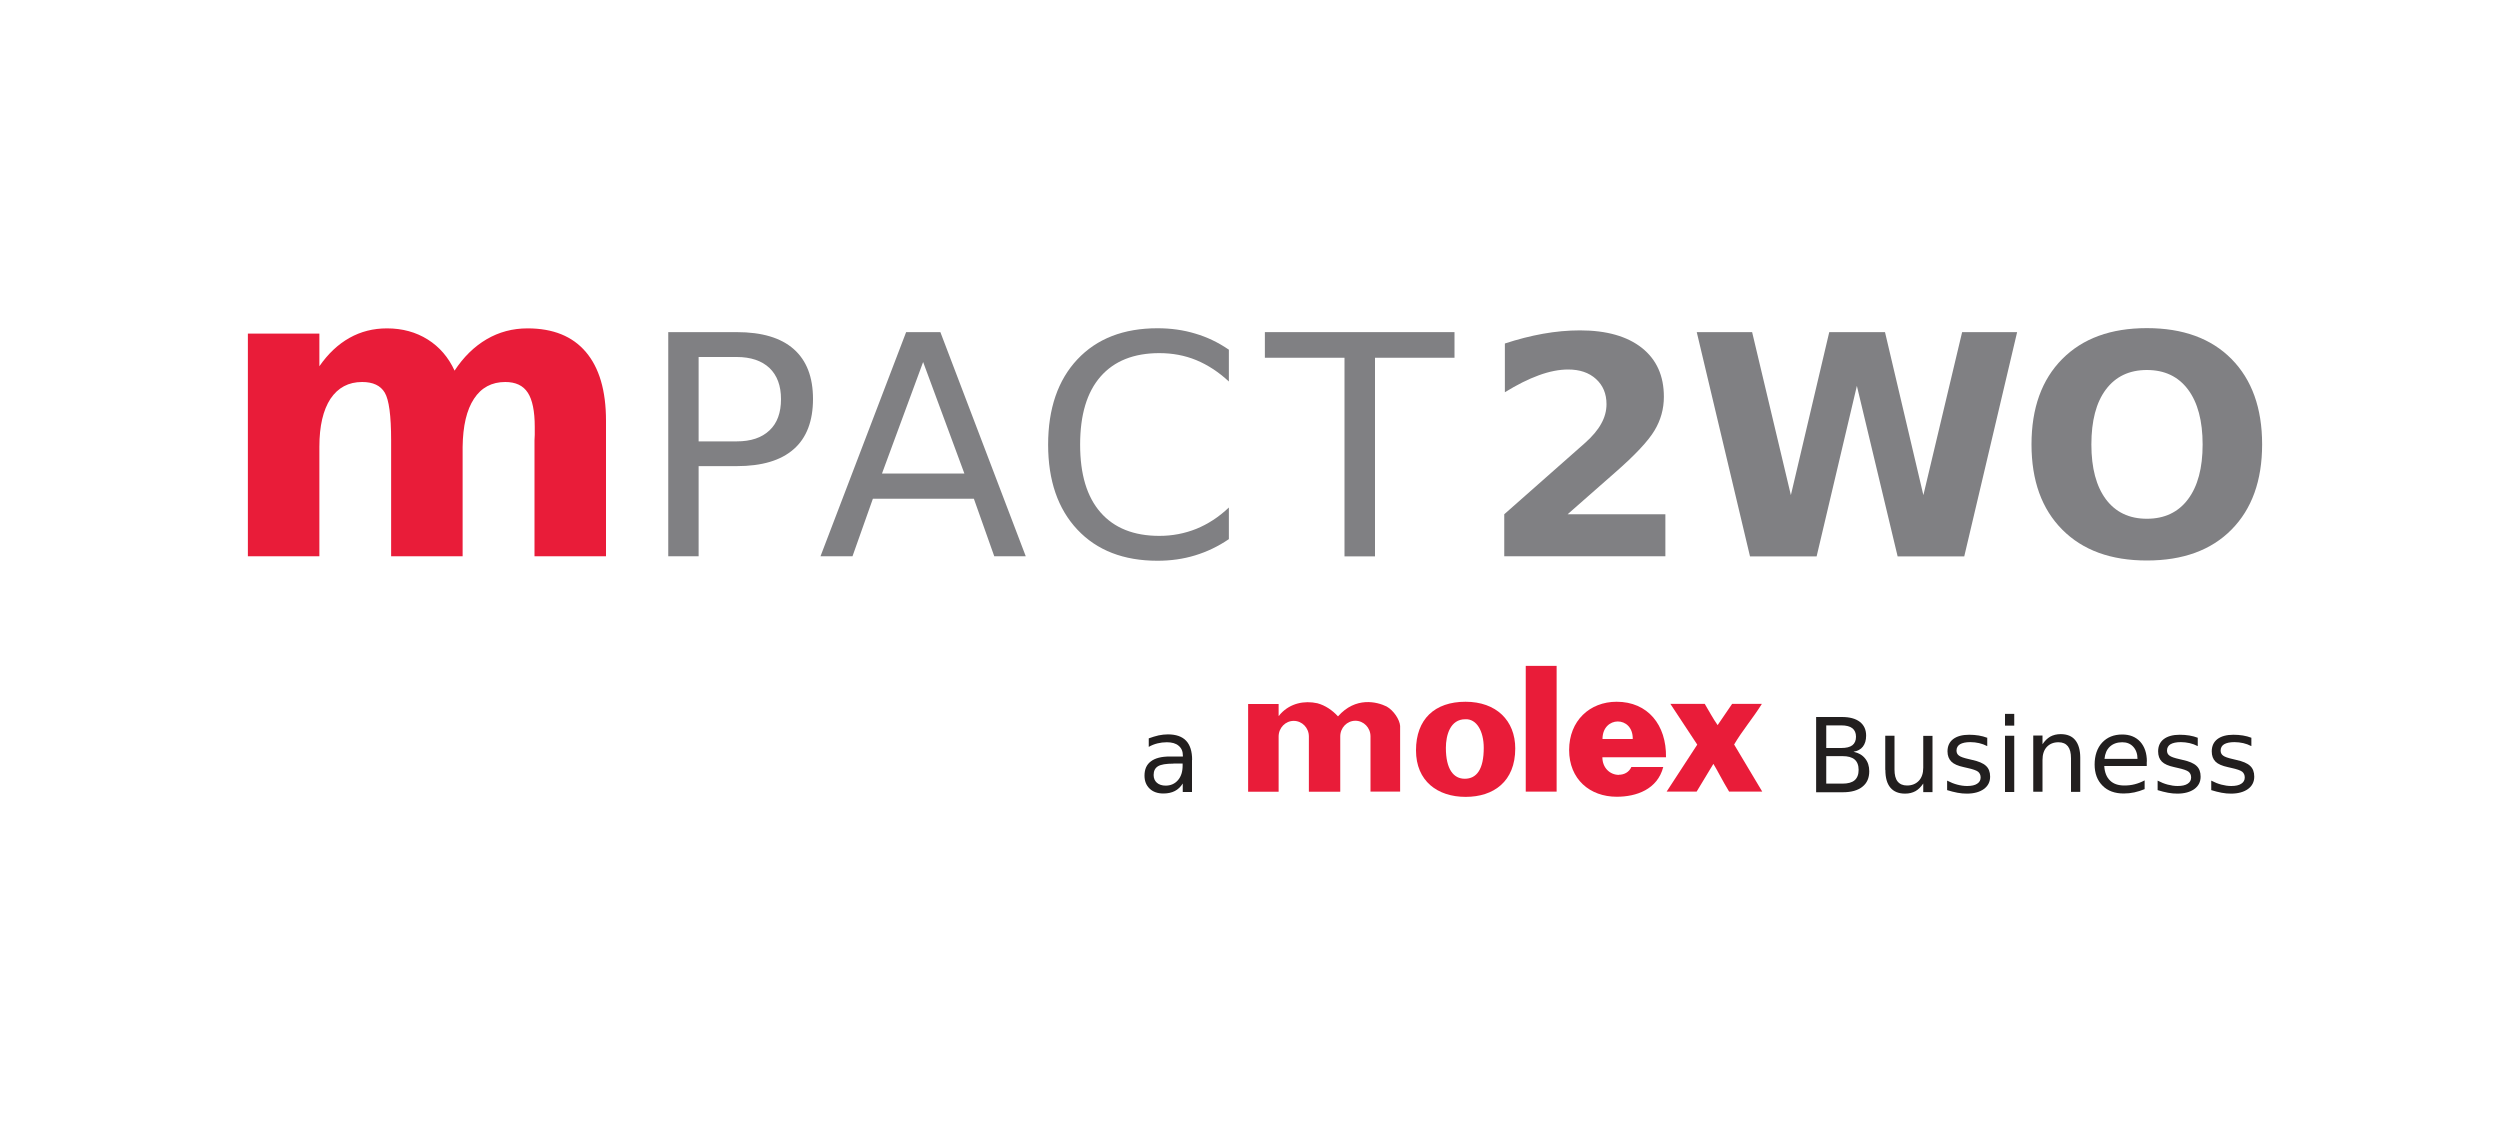 <?xml version="1.0" encoding="UTF-8"?>
<svg id="Layer_1" data-name="Layer 1" xmlns="http://www.w3.org/2000/svg" xmlns:xlink="http://www.w3.org/1999/xlink" viewBox="0 0 200 90">
  <defs>
    <style>
      .cls-1 {
        fill: none;
      }

      .cls-2 {
        fill: #e91c39;
      }

      .cls-3 {
        fill: #808083;
      }

      .cls-4 {
        fill: #221f1f;
      }

      .cls-5 {
        clip-path: url(#clippath);
      }
    </style>
    <clipPath id="clippath">
      <rect class="cls-1" x="19.82" y="26.25" width="161.15" height="37.5"/>
    </clipPath>
  </defs>
  <rect class="cls-1" y="0" width="200" height="90"/>
  <g>
    <path class="cls-2" d="M36.36,29.66c.72-1.1,1.58-1.94,2.57-2.52.99-.58,2.08-.87,3.27-.87,2.05,0,3.6.63,4.67,1.89,1.07,1.26,1.61,3.09,1.61,5.5v10.84h-5.72v-9.28c.01-.14.02-.28.02-.43,0-.15,0-.36,0-.64,0-1.26-.19-2.18-.56-2.74-.37-.57-.97-.85-1.8-.85-1.08,0-1.92.45-2.5,1.34-.59.89-.89,2.18-.91,3.86v8.74h-5.72v-9.28c0-1.97-.17-3.24-.51-3.81-.34-.57-.94-.85-1.81-.85-1.09,0-1.93.45-2.53,1.34-.59.9-.89,2.18-.89,3.84v8.76h-5.72v-17.81h5.72v2.61c.7-1.01,1.5-1.76,2.41-2.27.91-.51,1.9-.76,3-.76,1.23,0,2.32.3,3.26.89.94.59,1.66,1.43,2.15,2.5h0Z"/>
    <path class="cls-3" d="M55.89,28.57v6.74h3.05c1.13,0,2-.29,2.62-.88.62-.58.92-1.42.92-2.5s-.31-1.9-.92-2.49c-.62-.58-1.49-.88-2.62-.88h-3.05ZM53.46,26.57h5.48c2.01,0,3.53.45,4.56,1.36,1.03.91,1.54,2.24,1.54,3.99s-.51,3.11-1.54,4.01c-1.03.91-2.55,1.36-4.56,1.36h-3.05v7.21h-2.43v-17.93h0Z"/>
    <path class="cls-3" d="M73.85,28.96l-3.29,8.92h6.59l-3.3-8.92h0ZM72.48,26.57h2.75l6.83,17.93h-2.52l-1.63-4.6h-8.08l-1.63,4.6h-2.56l6.85-17.93h0Z"/>
    <path class="cls-3" d="M98.31,27.96v2.56c-.82-.76-1.69-1.33-2.61-1.71-.92-.38-1.91-.56-2.95-.56-2.05,0-3.62.63-4.71,1.88-1.09,1.25-1.63,3.06-1.63,5.44s.54,4.17,1.63,5.42c1.09,1.25,2.66,1.88,4.71,1.88,1.04,0,2.02-.19,2.95-.56.93-.38,1.8-.94,2.61-1.71v2.53c-.85.58-1.75,1.01-2.7,1.3-.95.29-1.95.43-3.01.43-2.71,0-4.85-.83-6.41-2.49-1.56-1.66-2.34-3.93-2.34-6.8s.78-5.16,2.34-6.82c1.56-1.66,3.7-2.49,6.41-2.49,1.07,0,2.08.14,3.03.43.95.28,1.84.71,2.67,1.28h0Z"/>
    <polygon class="cls-3" points="101.19 26.57 116.36 26.57 116.36 28.62 110 28.62 110 44.51 107.56 44.51 107.56 28.62 101.19 28.62 101.19 26.57 101.19 26.57"/>
    <path class="cls-3" d="M125.42,41.14h7.81v3.36h-12.89v-3.36l6.48-5.72c.58-.52,1.01-1.03,1.28-1.53.28-.5.42-1.02.42-1.56,0-.83-.28-1.5-.84-2.01-.56-.51-1.3-.76-2.23-.76-.71,0-1.49.15-2.34.46-.85.31-1.75.76-2.72,1.36v-3.9c1.03-.34,2.05-.6,3.05-.78,1.01-.18,1.99-.27,2.96-.27,2.12,0,3.77.47,4.95,1.4,1.18.94,1.76,2.24,1.76,3.91,0,.97-.25,1.87-.75,2.7-.5.84-1.55,1.96-3.15,3.36l-3.79,3.33h0Z"/>
    <g class="cls-5">
      <polygon class="cls-3" points="135.74 26.57 140.17 26.57 143.27 39.61 146.34 26.57 150.8 26.57 153.87 39.61 156.97 26.57 161.37 26.57 157.14 44.51 151.81 44.51 148.55 30.87 145.33 44.51 140 44.51 135.74 26.57 135.74 26.57"/>
      <path class="cls-3" d="M171.75,29.6c-1.41,0-2.5.52-3.28,1.56-.78,1.04-1.16,2.51-1.16,4.4s.39,3.34,1.16,4.38c.78,1.04,1.87,1.56,3.28,1.56s2.51-.52,3.29-1.56c.78-1.04,1.17-2.5,1.17-4.38s-.39-3.36-1.17-4.4c-.78-1.04-1.87-1.56-3.29-1.56h0ZM171.75,26.25c2.88,0,5.14.82,6.77,2.47,1.63,1.65,2.45,3.93,2.45,6.83s-.82,5.17-2.45,6.82c-1.63,1.65-3.89,2.47-6.77,2.47s-5.13-.82-6.77-2.47c-1.64-1.65-2.46-3.92-2.46-6.82s.82-5.18,2.46-6.83c1.64-1.65,3.89-2.47,6.77-2.47h0Z"/>
      <polygon class="cls-2" points="124.53 63.33 122.06 63.33 122.06 53.27 124.53 53.27 124.53 63.33 124.53 63.33"/>
      <path class="cls-2" d="M117.22,57.54c.91-.05,1.48.96,1.48,2.29,0,1.72-.57,2.47-1.52,2.47-.89,0-1.51-.75-1.51-2.47,0-1.02.35-2.29,1.55-2.29M113.28,60.03c0,2.46,1.73,3.72,3.97,3.72s3.97-1.23,3.97-3.87c0-2.24-1.52-3.74-3.98-3.74s-3.96,1.39-3.96,3.89"/>
    </g>
    <path class="cls-2" d="M129.51,61.99c-.71,0-1.32-.56-1.32-1.41h5.09c.04-2.59-1.46-4.44-3.95-4.44-2.15,0-3.8,1.52-3.8,3.86s1.66,3.74,3.81,3.74c1.57,0,3.26-.59,3.72-2.38h-2.55c-.19.42-.58.62-1,.62M130.62,59.12h-2.42c0-1.86,2.45-1.88,2.42,0"/>
    <path class="cls-2" d="M107.22,63.33v-4.42c0-.69.54-1.25,1.21-1.25s1.21.56,1.21,1.25v4.42s2.37,0,2.37,0v-5.26c-.04-.5-.51-1.23-1.08-1.55-.77-.38-2.48-.81-3.89.79-.46-.5-1.02-.88-1.65-1.05-1.05-.23-2.15,0-2.92.82-.11.09-.19.31-.18.13v-.89h-2.44v7.02h2.44v-4.42c0-.69.54-1.25,1.21-1.25s1.21.56,1.21,1.25v4.42s2.5,0,2.5,0h0Z"/>
    <path class="cls-2" d="M138.57,56.31l-1.16,1.7c-.37-.52-.7-1.15-1.03-1.7h-2.75l2.15,3.26s-1.6,2.45-2.45,3.76h2.4s1.34-2.22,1.34-2.22c.22.33.74,1.37,1.26,2.22h2.65c-.67-1.13-2.25-3.77-2.25-3.77.65-1.11,1.53-2.14,2.22-3.25h-2.36Z"/>
    <path class="cls-4" d="M93.88,61.09c-.6,0-1.01.07-1.24.21-.23.14-.35.37-.35.7,0,.26.09.47.26.62.17.15.41.23.7.23.41,0,.74-.15.99-.44.25-.29.37-.68.37-1.16v-.17h-.74ZM95.36,60.79v2.57h-.74v-.68c-.17.27-.38.47-.63.6-.25.13-.56.2-.92.2-.46,0-.83-.13-1.1-.39-.27-.26-.41-.6-.41-1.04,0-.51.17-.89.51-1.14.34-.26.84-.39,1.52-.39h1.04v-.07c0-.34-.11-.6-.34-.79-.22-.19-.54-.28-.94-.28-.26,0-.51.03-.75.09-.24.06-.48.15-.7.28v-.68c.27-.1.53-.18.79-.24.25-.05.5-.08.74-.08.65,0,1.14.17,1.46.51.32.34.48.85.48,1.53h0Z"/>
    <path class="cls-4" d="M146.1,60.49v2.2h1.3c.44,0,.76-.09.97-.27.21-.18.32-.46.32-.83s-.11-.65-.32-.83c-.21-.18-.53-.27-.97-.27h-1.3ZM146.1,58.03v1.81h1.2c.4,0,.69-.07.89-.22.19-.15.29-.38.29-.68s-.1-.53-.29-.68c-.19-.15-.49-.23-.89-.23h-1.2ZM145.29,57.36h2.07c.62,0,1.09.13,1.43.39.33.26.5.62.5,1.1,0,.37-.09.66-.26.88-.17.22-.42.35-.75.41.4.09.71.26.93.54.22.27.33.61.33,1.02,0,.54-.18.95-.55,1.24-.36.29-.88.44-1.55.44h-2.15v-6h0Z"/>
    <path class="cls-4" d="M150.82,61.58v-2.72h.74v2.7c0,.43.08.75.25.96.17.21.42.32.75.32.4,0,.71-.13.95-.38.23-.25.35-.6.35-1.04v-2.55h.74v4.5h-.74v-.69c-.18.27-.39.48-.62.61-.24.13-.51.2-.83.2-.52,0-.91-.16-1.18-.48-.27-.32-.4-.79-.4-1.41h0Z"/>
    <path class="cls-4" d="M158.98,58.99v.7c-.21-.11-.43-.19-.65-.24-.22-.05-.46-.08-.7-.08-.37,0-.64.06-.83.17-.18.11-.28.28-.28.51,0,.17.07.31.2.4.13.1.39.19.79.28l.25.06c.52.11.9.27,1.12.48.22.2.33.49.33.86,0,.42-.17.75-.5.99-.33.24-.79.37-1.36.37-.24,0-.49-.02-.75-.07-.26-.05-.54-.12-.83-.21v-.76c.27.14.54.25.81.32.26.07.53.11.79.11.35,0,.62-.06.8-.18.19-.12.28-.29.28-.5,0-.2-.07-.35-.2-.46-.14-.11-.43-.21-.89-.31l-.26-.06c-.46-.1-.79-.24-.99-.44-.2-.2-.31-.47-.31-.82,0-.42.15-.75.45-.98.3-.23.73-.35,1.28-.35.27,0,.53.02.77.06.24.04.46.1.67.18h0Z"/>
    <path class="cls-4" d="M160.4,58.86h.74v4.5h-.74v-4.5h0ZM160.4,57.11h.74v.94h-.74v-.94h0Z"/>
    <path class="cls-4" d="M166.42,60.64v2.71h-.74v-2.69c0-.43-.08-.74-.25-.96-.17-.21-.42-.32-.75-.32-.4,0-.71.13-.94.38-.23.25-.34.6-.34,1.04v2.54h-.74v-4.5h.74v.7c.18-.27.38-.47.62-.61.24-.13.52-.2.83-.2.52,0,.91.16,1.17.48.26.32.4.79.4,1.41h0Z"/>
    <path class="cls-4" d="M171,60.71c0-.4-.12-.73-.34-.97-.22-.24-.51-.36-.88-.36-.41,0-.74.12-.99.35-.25.23-.39.56-.43.98h2.63ZM171.74,60.92v.36h-3.4c.03.51.19.9.46,1.16.27.27.66.4,1.15.4.28,0,.56-.03.83-.1.27-.07.53-.17.79-.31v.7c-.27.11-.54.2-.82.26-.28.06-.56.09-.85.09-.72,0-1.29-.21-1.7-.63-.42-.42-.63-.98-.63-1.69s.2-1.32.6-1.75c.4-.43.93-.65,1.61-.65.6,0,1.08.19,1.44.58.35.39.53.92.53,1.59h0Z"/>
    <path class="cls-4" d="M175.82,58.99v.7c-.21-.11-.43-.19-.65-.24-.23-.05-.46-.08-.7-.08-.37,0-.64.06-.83.17-.18.11-.28.28-.28.51,0,.17.07.31.2.4.13.1.39.19.79.28l.25.06c.52.11.9.27,1.12.48.22.2.33.49.33.86,0,.42-.17.75-.5.99-.33.24-.79.37-1.36.37-.24,0-.49-.02-.75-.07-.26-.05-.54-.12-.83-.21v-.76c.27.14.54.25.81.32.27.07.53.11.79.11.35,0,.62-.06.8-.18.19-.12.28-.29.28-.5,0-.2-.07-.35-.2-.46-.14-.11-.43-.21-.89-.31l-.26-.06c-.46-.1-.79-.24-.99-.44-.2-.2-.3-.47-.3-.82,0-.42.15-.75.45-.98.3-.23.73-.35,1.28-.35.27,0,.53.02.77.06.24.04.46.1.67.18h0Z"/>
    <path class="cls-4" d="M180.11,58.99v.7c-.21-.11-.43-.19-.65-.24-.23-.05-.46-.08-.7-.08-.37,0-.64.06-.83.17-.18.11-.28.28-.28.51,0,.17.07.31.2.4.13.1.39.19.79.28l.25.06c.52.11.9.27,1.12.48.22.2.33.49.33.86,0,.42-.17.75-.5.99-.33.24-.79.37-1.36.37-.24,0-.49-.02-.75-.07-.26-.05-.54-.12-.83-.21v-.76c.27.14.54.25.81.32.27.07.53.11.79.11.35,0,.62-.06.8-.18.19-.12.28-.29.28-.5,0-.2-.07-.35-.2-.46-.14-.11-.43-.21-.89-.31l-.26-.06c-.46-.1-.79-.24-.99-.44-.2-.2-.3-.47-.3-.82,0-.42.15-.75.45-.98.3-.23.73-.35,1.28-.35.27,0,.53.02.77.06.24.04.46.1.67.18h0Z"/>
  </g>
</svg>